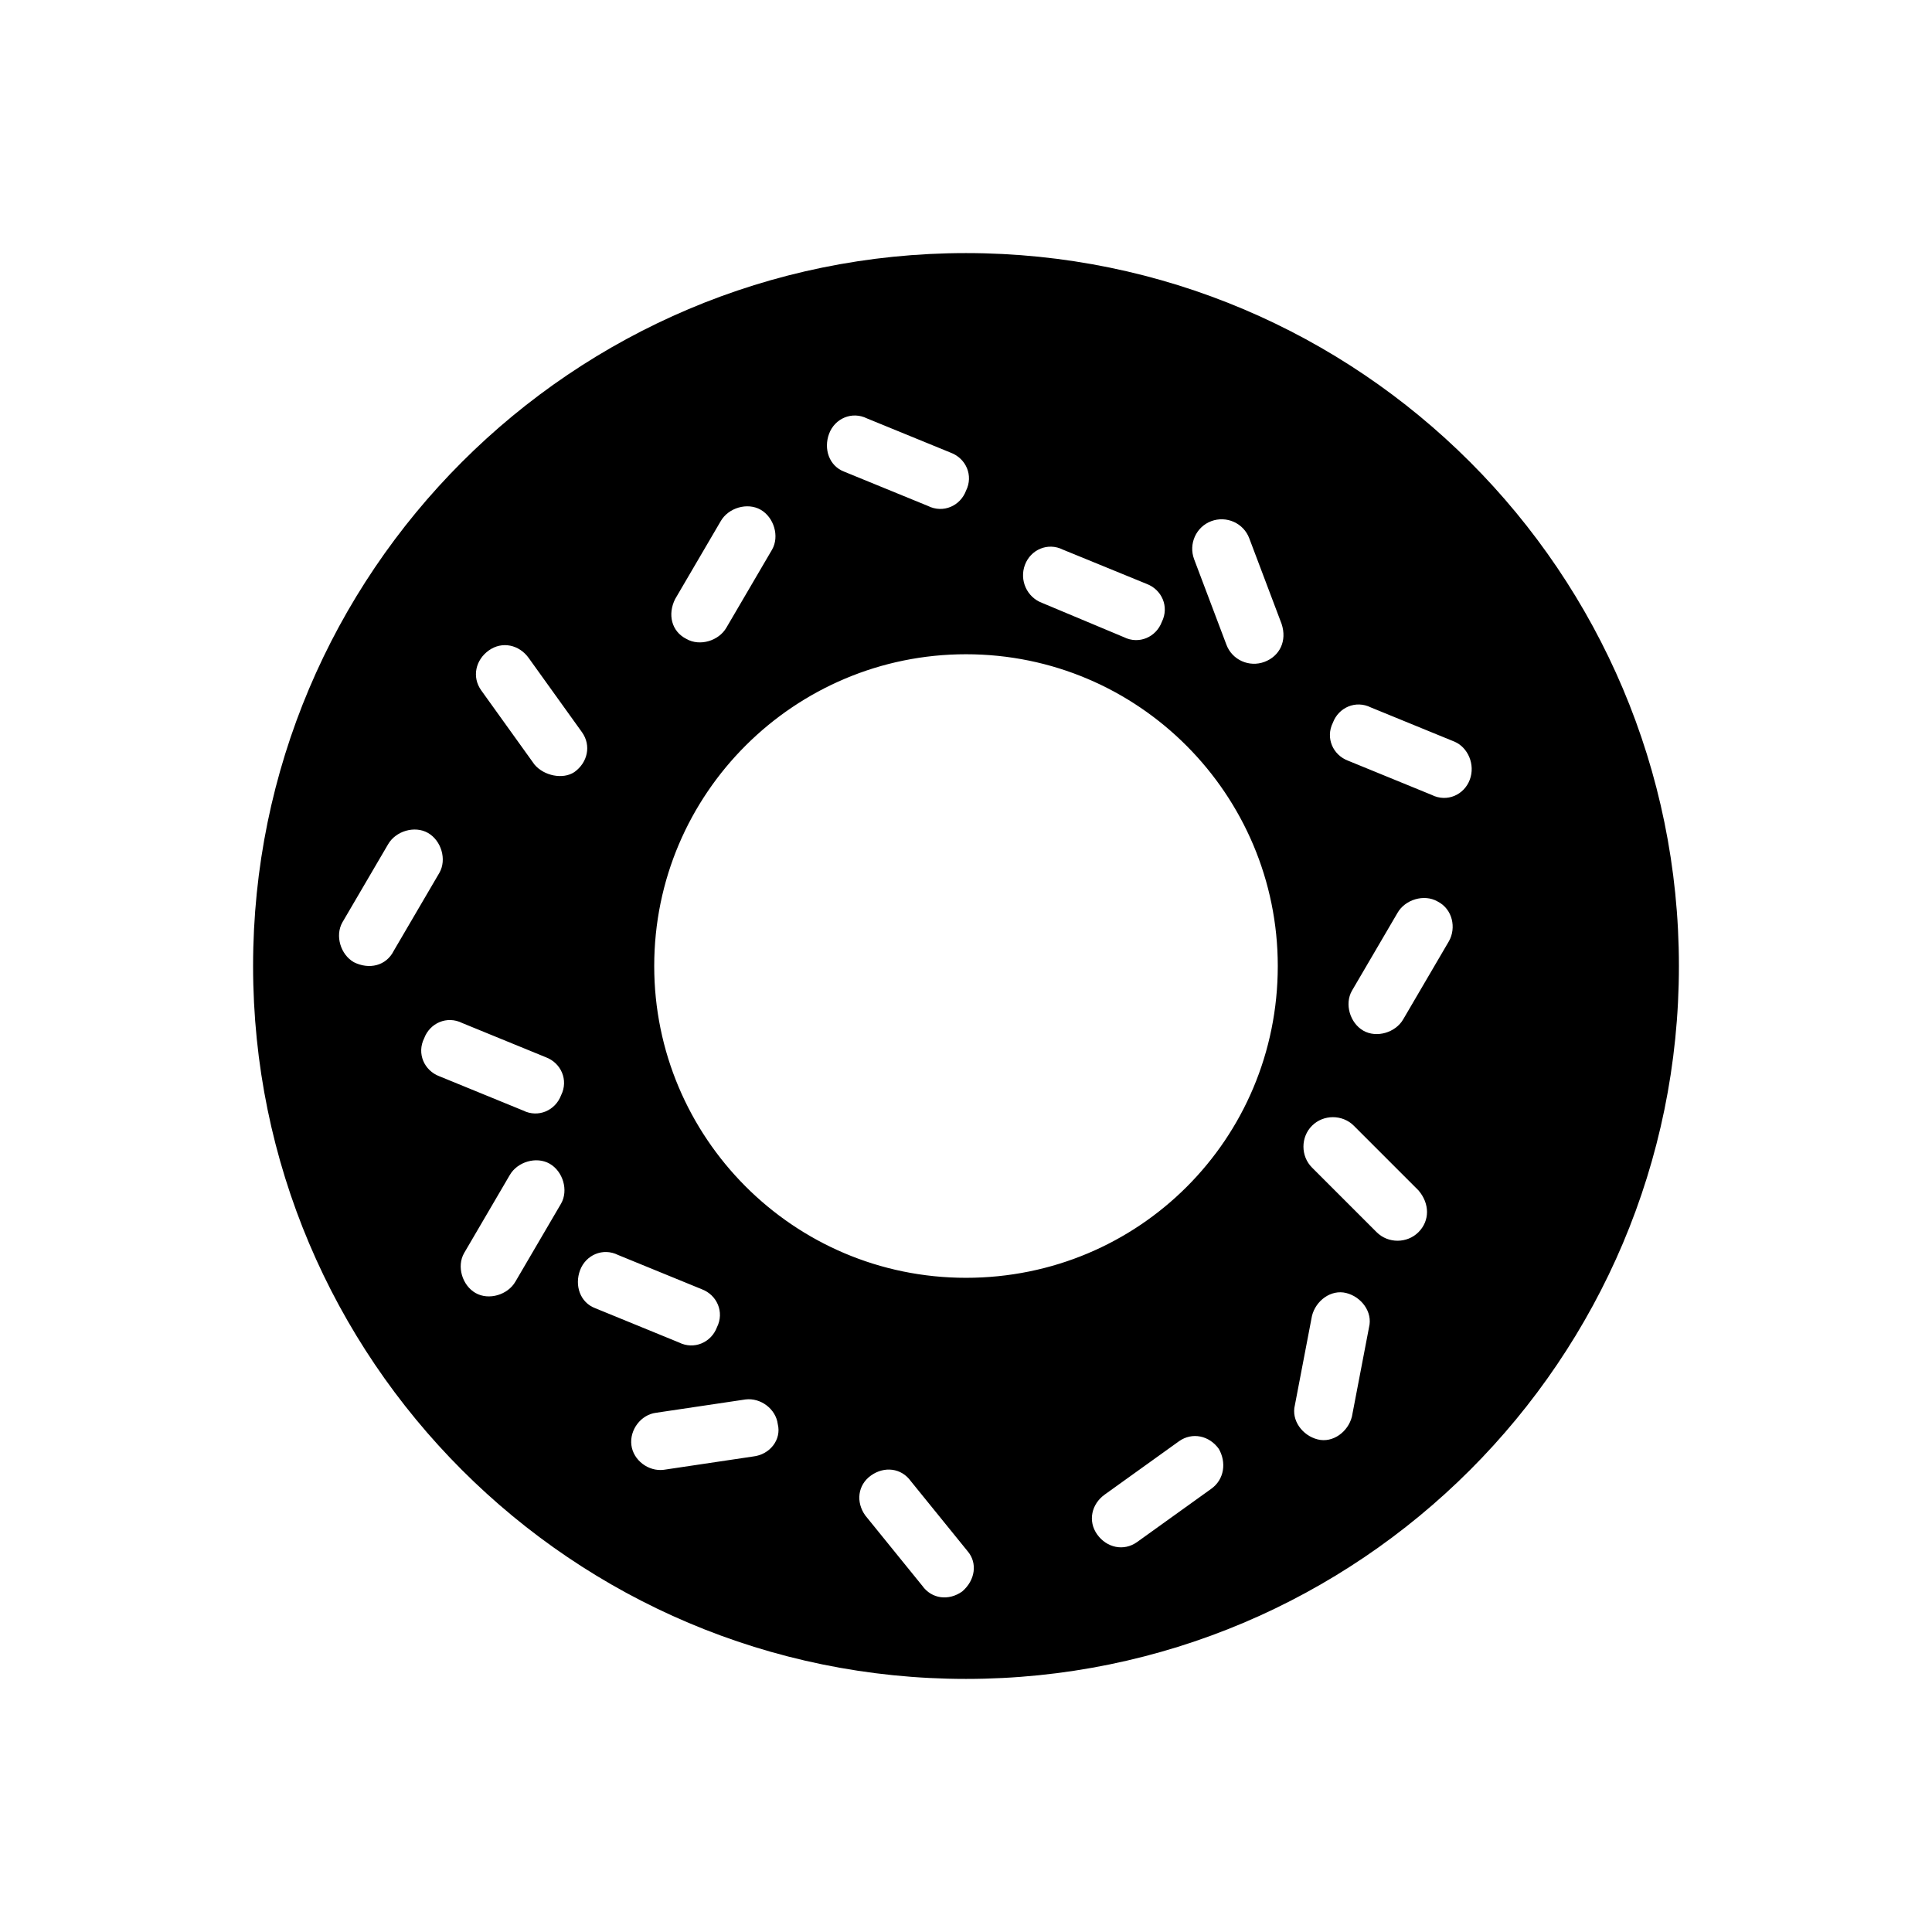 <?xml version="1.0" encoding="UTF-8"?>
<!-- Uploaded to: SVG Repo, www.svgrepo.com, Generator: SVG Repo Mixer Tools -->
<svg fill="#000000" width="800px" height="800px" version="1.1" viewBox="144 144 512 512" xmlns="http://www.w3.org/2000/svg">
 <path d="m400 211.07c-104.29 0-188.93 84.641-188.93 188.93 0 104.29 84.641 188.93 188.93 188.93 104.29 0 188.93-84.641 188.93-188.93 0-104.29-84.641-188.93-188.93-188.93zm15.617 82.625c1.512-4.031 6.047-6.047 10.078-4.031l22.168 9.07c4.031 1.512 6.047 6.047 4.031 10.078-1.512 4.031-6.047 6.047-10.078 4.031l-21.664-9.074c-4.031-1.512-6.047-6.043-4.535-10.074zm-51.895-34.762c1.512-4.031 6.047-6.047 10.078-4.031l22.168 9.07c4.031 1.512 6.047 6.047 4.031 10.078-1.512 4.031-6.047 6.047-10.078 4.031l-22.168-9.074c-4.031-1.512-5.543-6.047-4.031-10.074zm-40.809 43.828 12.09-20.656c2.016-3.527 7.055-5.039 10.578-3.023 3.527 2.016 5.039 7.055 3.023 10.578l-12.09 20.656c-2.016 3.527-7.055 5.039-10.578 3.023-4.031-2.012-5.035-6.547-3.023-10.578zm-85.141 96.23c-3.527-2.016-5.039-7.055-3.023-10.578l12.09-20.656c2.016-3.527 7.055-5.039 10.578-3.023 3.527 2.016 5.039 7.055 3.023 10.578l-12.09 20.656c-2.016 4.031-6.551 5.039-10.578 3.023zm18.641 20.152c1.512-4.031 6.047-6.047 10.078-4.031l22.168 9.07c4.031 1.512 6.047 6.047 4.031 10.078-1.512 4.031-6.047 6.047-10.078 4.031l-22.168-9.07c-4.031-1.516-6.047-6.051-4.031-10.078zm36.273 43.832-12.09 20.656c-2.016 3.527-7.055 5.039-10.578 3.023-3.527-2.016-5.039-7.055-3.023-10.578l12.09-20.66c2.016-3.527 7.055-5.039 10.578-3.023 3.527 2.016 5.039 7.055 3.023 10.582zm-7.055-116.38-14.105-19.648c-2.519-3.527-1.512-8.062 2.016-10.578 3.527-2.519 8.062-1.512 10.578 2.016l14.105 19.648c2.519 3.527 1.512 8.062-2.016 10.578-3.019 2.016-8.059 1.008-10.578-2.016zm12.094 134.02c1.512-4.031 6.047-6.047 10.078-4.031l22.168 9.07c4.031 1.512 6.047 6.047 4.031 10.078-1.512 4.031-6.047 6.047-10.078 4.031l-22.172-9.074c-4.027-1.512-5.539-6.047-4.027-10.074zm45.844 49.371-23.68 3.527c-4.031 0.504-8.062-2.519-8.566-6.551-0.504-4.031 2.519-8.062 6.551-8.566l23.68-3.527c4.031-0.504 8.062 2.519 8.566 6.551 1.008 4.031-2.016 8.062-6.551 8.566zm55.422 35.77c-3.527 2.519-8.062 2.016-10.578-1.512l-15.113-18.641c-2.519-3.527-2.016-8.062 1.512-10.578 3.527-2.519 8.062-2.016 10.578 1.512l15.113 18.641c2.516 3.023 2.012 7.559-1.512 10.578zm65.996-27.203-19.648 14.105c-3.527 2.519-8.062 1.512-10.578-2.016-2.519-3.527-1.512-8.062 2.016-10.578l19.648-14.105c3.527-2.519 8.062-1.512 10.578 2.016 2.016 3.523 1.512 8.059-2.016 10.578zm-64.988-55.922c-45.848 0-82.625-37.281-82.625-82.625 0-45.848 37.281-82.625 82.625-82.625 45.848 0 82.625 37.281 82.625 82.625 0 45.844-36.781 82.625-82.625 82.625zm79.098-163.23c-4.031 1.512-8.566-0.504-10.078-4.535l-8.566-22.672c-1.512-4.031 0.504-8.566 4.535-10.078s8.566 0.504 10.078 4.535l8.566 22.672c1.508 4.535-0.504 8.566-4.535 10.078zm23.176 200.01c-1.008 4.031-5.039 7.055-9.07 6.047-4.031-1.008-7.055-5.039-6.047-9.07l4.535-23.68c1.008-4.031 5.039-7.055 9.07-6.047 4.031 1.008 7.055 5.039 6.047 9.07zm17.633-48.871c-3.023 3.023-8.062 3.023-11.082 0l-17.129-17.129c-3.023-3.023-3.023-8.062 0-11.082 3.023-3.023 8.062-3.023 11.082 0l17.129 17.129c3.023 3.527 3.023 8.059 0 11.082zm8.059-77.082-12.09 20.656c-2.016 3.527-7.055 5.039-10.578 3.023-3.527-2.016-5.039-7.055-3.023-10.578l12.09-20.656c2.016-3.527 7.055-5.039 10.578-3.023 4.031 2.012 5.039 7.051 3.023 10.578zm5.543-42.824c-1.512 4.031-6.047 6.047-10.078 4.031l-22.168-9.07c-4.031-1.512-6.047-6.047-4.031-10.078 1.512-4.031 6.047-6.047 10.078-4.031l22.168 9.07c3.527 1.512 5.543 6.047 4.031 10.078z"/>
</svg>